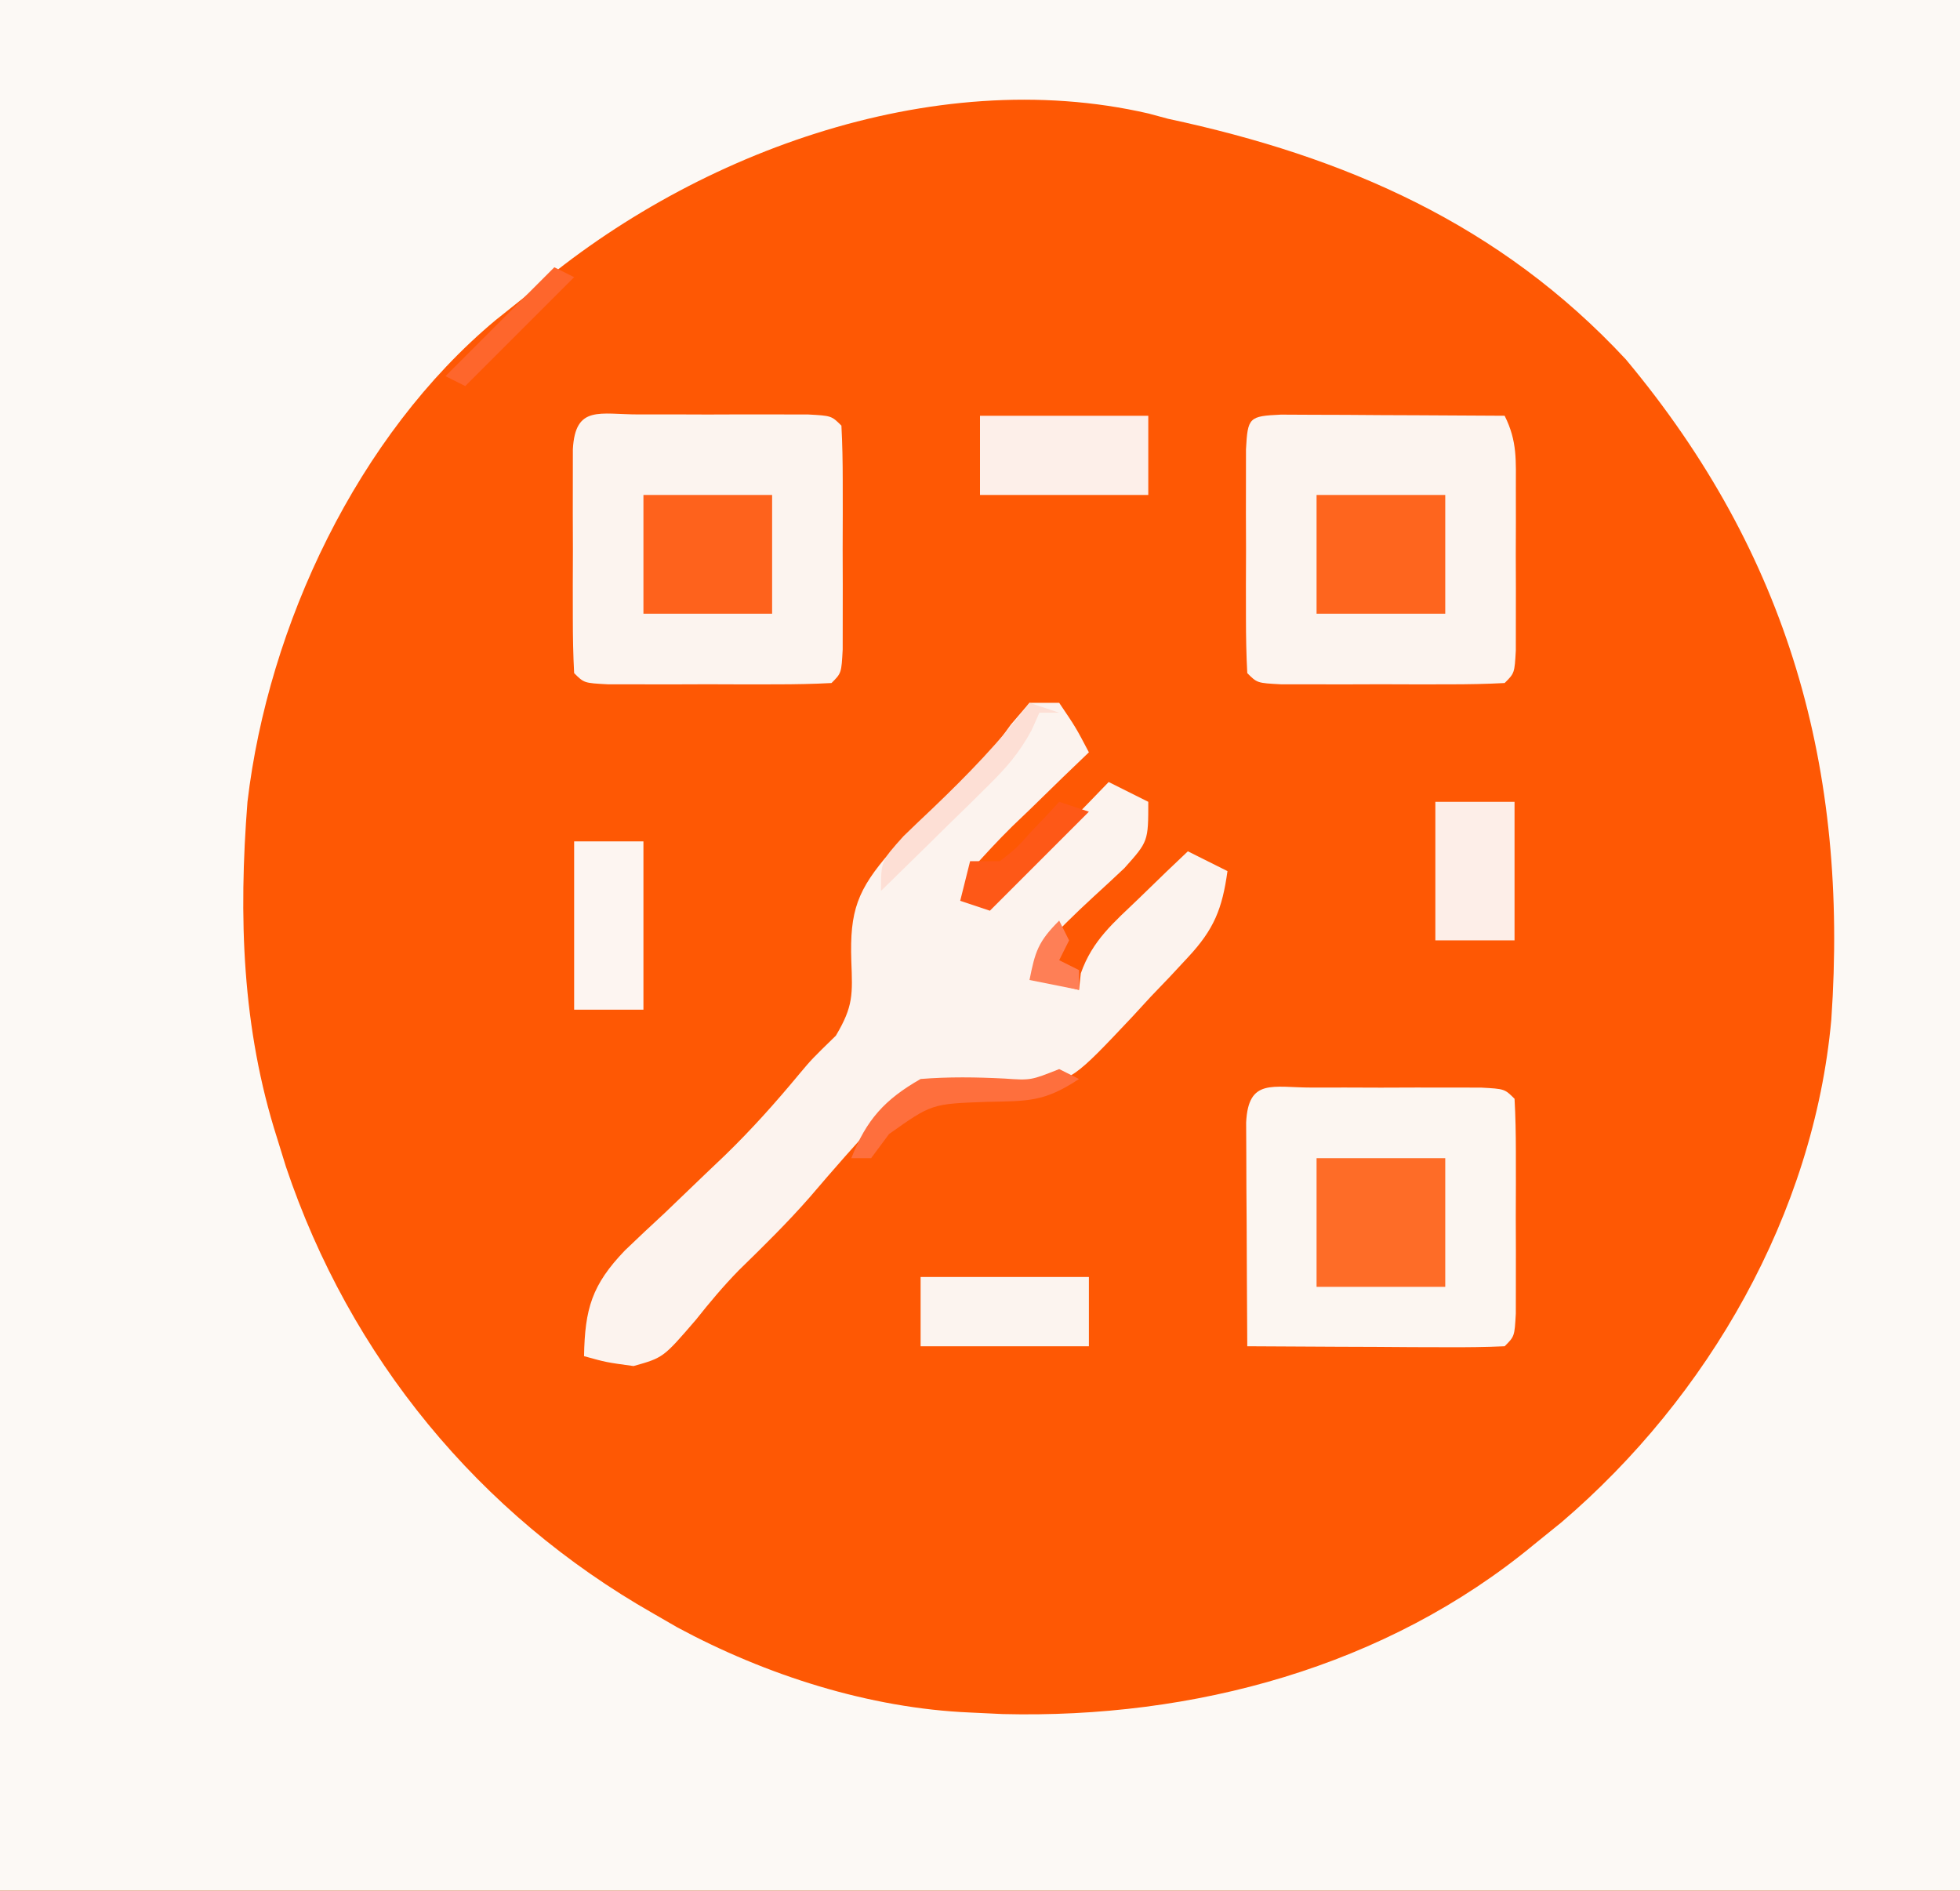 <?xml version="1.0" encoding="UTF-8"?>
<svg version="1.1" xmlns="http://www.w3.org/2000/svg" width="198" height="191">
<rect width="100%" height="100%" fill="#333333" stroke="none"/>
<path d="M0 0 C65.34 0 130.68 0 198 0 C198 63.03 198 126.06 198 191 C132.66 191 67.32 191 0 191 C0 127.97 0 64.94 0 0 Z " fill="#FE5804" transform="translate(0,0)"/>
<path d="M0 0 C65.34 0 130.68 0 198 0 C198 63.03 198 126.06 198 191 C132.66 191 67.32 191 0 191 C0 127.97 0 64.94 0 0 Z M53 30 C52.031 30.773 51.061 31.547 50.062 32.344 C36.121 43.982 27.102 63.169 25 81 C24.092 92.585 24.436 103.864 28 115 C28.29 115.938 28.58 116.877 28.879 117.844 C35.339 137.088 48.385 152.988 66 163 C67.203 163.694 67.203 163.694 68.43 164.402 C77.361 169.219 87.81 172.571 98 173 C99.085 173.052 100.171 173.103 101.289 173.156 C120.521 173.634 139.996 168.432 155 156 C155.901 155.272 156.802 154.543 157.73 153.793 C172.577 141.117 183.225 122.619 185 103 C186.746 77.717 180.707 56.02 164.25 36.312 C151.524 22.62 135.848 15.816 118 12 C117.351 11.825 116.703 11.65 116.034 11.469 C94.094 6.406 69.413 15.679 53 30 Z " fill="#FCF9F5" transform="translate(0,0)"/>
<path d="M0 0 C0.99 0 1.98 0 3 0 C4.688 2.5 4.688 2.5 6 5 C5.134 5.831 4.268 6.663 3.375 7.52 C2.25 8.617 1.125 9.714 0 10.812 C-0.859 11.633 -0.859 11.633 -1.734 12.471 C-3.214 13.924 -4.613 15.458 -6 17 C-6 17.99 -6 18.98 -6 20 C-2.097 18.413 0.335 15.866 3.25 12.875 C4.142 11.965 5.034 11.055 5.953 10.117 C6.629 9.419 7.304 8.72 8 8 C9.32 8.66 10.64 9.32 12 10 C12 14 12 14 9.594 16.691 C8.572 17.659 7.54 18.615 6.5 19.562 C4.579 21.325 2.791 23.096 1 25 C1 25.99 1 26.98 1 28 C2.32 28.33 3.64 28.66 5 29 C5.091 28.172 5.091 28.172 5.184 27.328 C6.361 23.97 8.515 22.201 11.062 19.75 C11.982 18.858 12.901 17.966 13.848 17.047 C14.558 16.371 15.268 15.696 16 15 C17.32 15.66 18.64 16.32 20 17 C19.472 20.818 18.639 22.884 16.016 25.699 C15.41 26.351 14.804 27.002 14.18 27.674 C13.224 28.671 13.224 28.671 12.25 29.688 C11.629 30.364 11.007 31.04 10.367 31.736 C4.45 38.01 4.45 38.01 0 39 C-2.684 39.02 -2.684 39.02 -5.438 38.812 C-9.457 38.753 -10.719 38.827 -14.25 41 C-15.202 41.966 -16.117 42.97 -17 44 C-17.55 44.616 -18.101 45.232 -18.668 45.867 C-19.859 47.219 -21.039 48.581 -22.207 49.953 C-24.475 52.543 -26.911 54.927 -29.371 57.332 C-30.926 58.924 -32.307 60.569 -33.688 62.312 C-36.993 66.154 -36.993 66.154 -40 67 C-42.75 66.625 -42.75 66.625 -45 66 C-44.914 61.215 -44.214 58.8 -40.867 55.316 C-39.55 54.05 -38.219 52.8 -36.875 51.562 C-35.5 50.245 -34.126 48.926 -32.754 47.605 C-32.099 46.982 -31.445 46.359 -30.77 45.716 C-28.106 43.133 -25.663 40.401 -23.297 37.547 C-22 36 -22 36 -19.562 33.625 C-17.785 30.638 -17.873 29.46 -18 26.062 C-18.163 21.029 -17.414 18.902 -14 15 C-11.513 12.451 -9 9.938 -6.438 7.465 C-3.936 5.043 -3.936 5.043 -1.875 2.191 C-1.256 1.468 -0.637 0.745 0 0 Z " fill="#FCF3EE" transform="translate(104,71)"/>
<path d="M0 0 C1.12 -0.001 2.24 -0.003 3.395 -0.004 C4.574 -0 5.754 0.004 6.969 0.008 C8.738 0.002 8.738 0.002 10.543 -0.004 C12.223 -0.002 12.223 -0.002 13.938 0 C14.973 0.001 16.009 0.002 17.076 0.003 C19.469 0.133 19.469 0.133 20.469 1.133 C20.568 2.974 20.6 4.82 20.602 6.664 C20.603 8.344 20.603 8.344 20.605 10.059 C20.602 11.238 20.598 12.418 20.594 13.633 C20.6 15.402 20.6 15.402 20.605 17.207 C20.604 18.327 20.603 19.447 20.602 20.602 C20.6 21.637 20.599 22.673 20.598 23.74 C20.469 26.133 20.469 26.133 19.469 27.133 C17.627 27.232 15.782 27.264 13.938 27.266 C12.817 27.267 11.697 27.268 10.543 27.27 C9.363 27.266 8.184 27.262 6.969 27.258 C5.2 27.264 5.2 27.264 3.395 27.27 C1.714 27.268 1.714 27.268 0 27.266 C-1.036 27.264 -2.072 27.263 -3.139 27.262 C-5.531 27.133 -5.531 27.133 -6.531 26.133 C-6.631 24.291 -6.662 22.446 -6.664 20.602 C-6.665 19.481 -6.667 18.361 -6.668 17.207 C-6.664 16.028 -6.66 14.848 -6.656 13.633 C-6.66 12.453 -6.664 11.274 -6.668 10.059 C-6.667 8.938 -6.665 7.818 -6.664 6.664 C-6.663 5.628 -6.662 4.593 -6.661 3.525 C-6.417 -0.986 -3.949 0.004 0 0 Z " fill="#FCF4EF" transform="translate(64.531,41.867)"/>
<path d="M0 0 C1.563 0.008 1.563 0.008 3.158 0.016 C4.283 0.019 5.407 0.022 6.566 0.026 C7.75 0.034 8.934 0.042 10.154 0.051 C11.342 0.056 12.53 0.06 13.754 0.065 C16.7 0.077 19.646 0.093 22.592 0.114 C23.889 2.709 23.721 4.621 23.724 7.524 C23.726 9.131 23.726 9.131 23.728 10.772 C23.724 11.895 23.721 13.019 23.717 14.176 C23.722 15.867 23.722 15.867 23.728 17.592 C23.727 18.663 23.726 19.733 23.724 20.836 C23.723 21.824 23.722 22.811 23.721 23.829 C23.592 26.114 23.592 26.114 22.592 27.114 C20.75 27.213 18.905 27.244 17.06 27.246 C15.94 27.248 14.82 27.249 13.666 27.25 C12.486 27.246 11.307 27.243 10.092 27.239 C8.322 27.244 8.322 27.244 6.517 27.25 C4.837 27.248 4.837 27.248 3.123 27.246 C2.087 27.245 1.051 27.244 -0.016 27.243 C-2.408 27.114 -2.408 27.114 -3.408 26.114 C-3.508 24.272 -3.539 22.427 -3.541 20.582 C-3.543 19.462 -3.544 18.342 -3.545 17.188 C-3.541 16.008 -3.537 14.829 -3.533 13.614 C-3.537 12.434 -3.541 11.255 -3.545 10.039 C-3.544 8.919 -3.543 7.799 -3.541 6.645 C-3.54 5.609 -3.539 4.573 -3.538 3.506 C-3.363 0.27 -3.239 0.153 0 0 Z " fill="#FCF4EF" transform="translate(129.408,41.886)"/>
<path d="M0 0 C1.12 -0.001 2.24 -0.003 3.395 -0.004 C4.574 -0 5.754 0.004 6.969 0.008 C8.738 0.002 8.738 0.002 10.543 -0.004 C12.223 -0.002 12.223 -0.002 13.938 0 C14.973 0.001 16.009 0.002 17.076 0.003 C19.469 0.133 19.469 0.133 20.469 1.133 C20.568 2.901 20.6 4.674 20.602 6.445 C20.603 8.058 20.603 8.058 20.605 9.703 C20.602 10.835 20.598 11.967 20.594 13.133 C20.6 14.831 20.6 14.831 20.605 16.562 C20.604 17.638 20.603 18.713 20.602 19.82 C20.6 20.814 20.599 21.808 20.598 22.832 C20.469 25.133 20.469 25.133 19.469 26.133 C17.542 26.22 15.612 26.24 13.684 26.23 C12.514 26.227 11.344 26.224 10.139 26.221 C8.291 26.208 8.291 26.208 6.406 26.195 C4.553 26.189 4.553 26.189 2.662 26.182 C-0.402 26.17 -3.467 26.153 -6.531 26.133 C-6.56 21.987 -6.578 17.841 -6.594 13.695 C-6.602 12.511 -6.611 11.327 -6.619 10.107 C-6.622 8.983 -6.626 7.858 -6.629 6.699 C-6.634 5.657 -6.639 4.615 -6.645 3.541 C-6.431 -0.989 -3.96 0.004 0 0 Z " fill="#FCF6F1" transform="translate(132.531,109.867)"/>
<path d="M0 0 C4.29 0 8.58 0 13 0 C13 4.29 13 8.58 13 13 C8.71 13 4.42 13 0 13 C0 8.71 0 4.42 0 0 Z " fill="#FE6C27" transform="translate(133,117)"/>
<path d="M0 0 C4.29 0 8.58 0 13 0 C13 3.96 13 7.92 13 12 C8.71 12 4.42 12 0 12 C0 8.04 0 4.08 0 0 Z " fill="#FE651E" transform="translate(133,50)"/>
<path d="M0 0 C4.29 0 8.58 0 13 0 C13 3.96 13 7.92 13 12 C8.71 12 4.42 12 0 12 C0 8.04 0 4.08 0 0 Z " fill="#FE621C" transform="translate(65,50)"/>
<path d="M0 0 C5.61 0 11.22 0 17 0 C17 2.64 17 5.28 17 8 C11.39 8 5.78 8 0 8 C0 5.36 0 2.72 0 0 Z " fill="#FDEFE9" transform="translate(99,42)"/>
<path d="M0 0 C5.61 0 11.22 0 17 0 C17 2.31 17 4.62 17 7 C11.39 7 5.78 7 0 7 C0 4.69 0 2.38 0 0 Z " fill="#FCF4EF" transform="translate(93,129)"/>
<path d="M0 0 C2.31 0 4.62 0 7 0 C7 5.61 7 11.22 7 17 C4.69 17 2.38 17 0 17 C0 11.39 0 5.78 0 0 Z " fill="#FDF5F1" transform="translate(58,85)"/>
<path d="M0 0 C2.64 0 5.28 0 8 0 C8 4.62 8 9.24 8 14 C5.36 14 2.72 14 0 14 C0 9.38 0 4.76 0 0 Z " fill="#FDEEE8" transform="translate(145,81)"/>
<path d="M0 0 C0.66 0.33 1.32 0.66 2 1 C-1.53 3.353 -3.199 3.222 -7.375 3.312 C-12.886 3.513 -12.886 3.513 -17.188 6.562 C-17.786 7.367 -18.384 8.171 -19 9 C-19.66 9 -20.32 9 -21 9 C-19.474 5.116 -17.63 3.074 -14 1 C-11.139 0.77 -8.389 0.812 -5.523 0.957 C-2.872 1.142 -2.872 1.142 0 0 Z " fill="#FE6F3D" transform="translate(107,108)"/>
<path d="M0 0 C0.99 0.33 1.98 0.66 3 1 C2.34 1 1.68 1 1 1 C0.737 1.589 0.474 2.178 0.204 2.784 C-1.056 5.103 -2.38 6.609 -4.258 8.453 C-4.883 9.072 -5.508 9.691 -6.152 10.328 C-6.803 10.962 -7.454 11.597 -8.125 12.25 C-8.784 12.9 -9.442 13.549 -10.121 14.219 C-11.743 15.817 -13.369 17.411 -15 19 C-15 16 -15 16 -12.734 13.477 C-11.747 12.518 -10.752 11.568 -9.75 10.625 C-6.233 7.265 -2.959 3.875 0 0 Z " fill="#FDDFD5" transform="translate(104,71)"/>
<path d="M0 0 C0.99 0.33 1.98 0.66 3 1 C-0.3 4.3 -3.6 7.6 -7 11 C-7.99 10.67 -8.98 10.34 -10 10 C-9.67 8.68 -9.34 7.36 -9 6 C-8.01 6 -7.02 6 -6 6 C-4.332 4.696 -4.332 4.696 -2.812 3 C-2.283 2.443 -1.753 1.886 -1.207 1.312 C-0.809 0.879 -0.41 0.446 0 0 Z " fill="#FE5817" transform="translate(107,81)"/>
<path d="M0 0 C0.66 0.33 1.32 0.66 2 1 C-1.63 4.63 -5.26 8.26 -9 12 C-9.66 11.67 -10.32 11.34 -11 11 C-7.333 7.333 -3.667 3.667 0 0 Z " fill="#FE662C" transform="translate(56,27)"/>
<path d="M0 0 C0.33 0.66 0.66 1.32 1 2 C0.67 2.66 0.34 3.32 0 4 C0.66 4.33 1.32 4.66 2 5 C2 5.66 2 6.32 2 7 C0.35 6.67 -1.3 6.34 -3 6 C-2.427 3.133 -2.139 2.139 0 0 Z " fill="#FE7F56" transform="translate(107,93)"/>
</svg>
